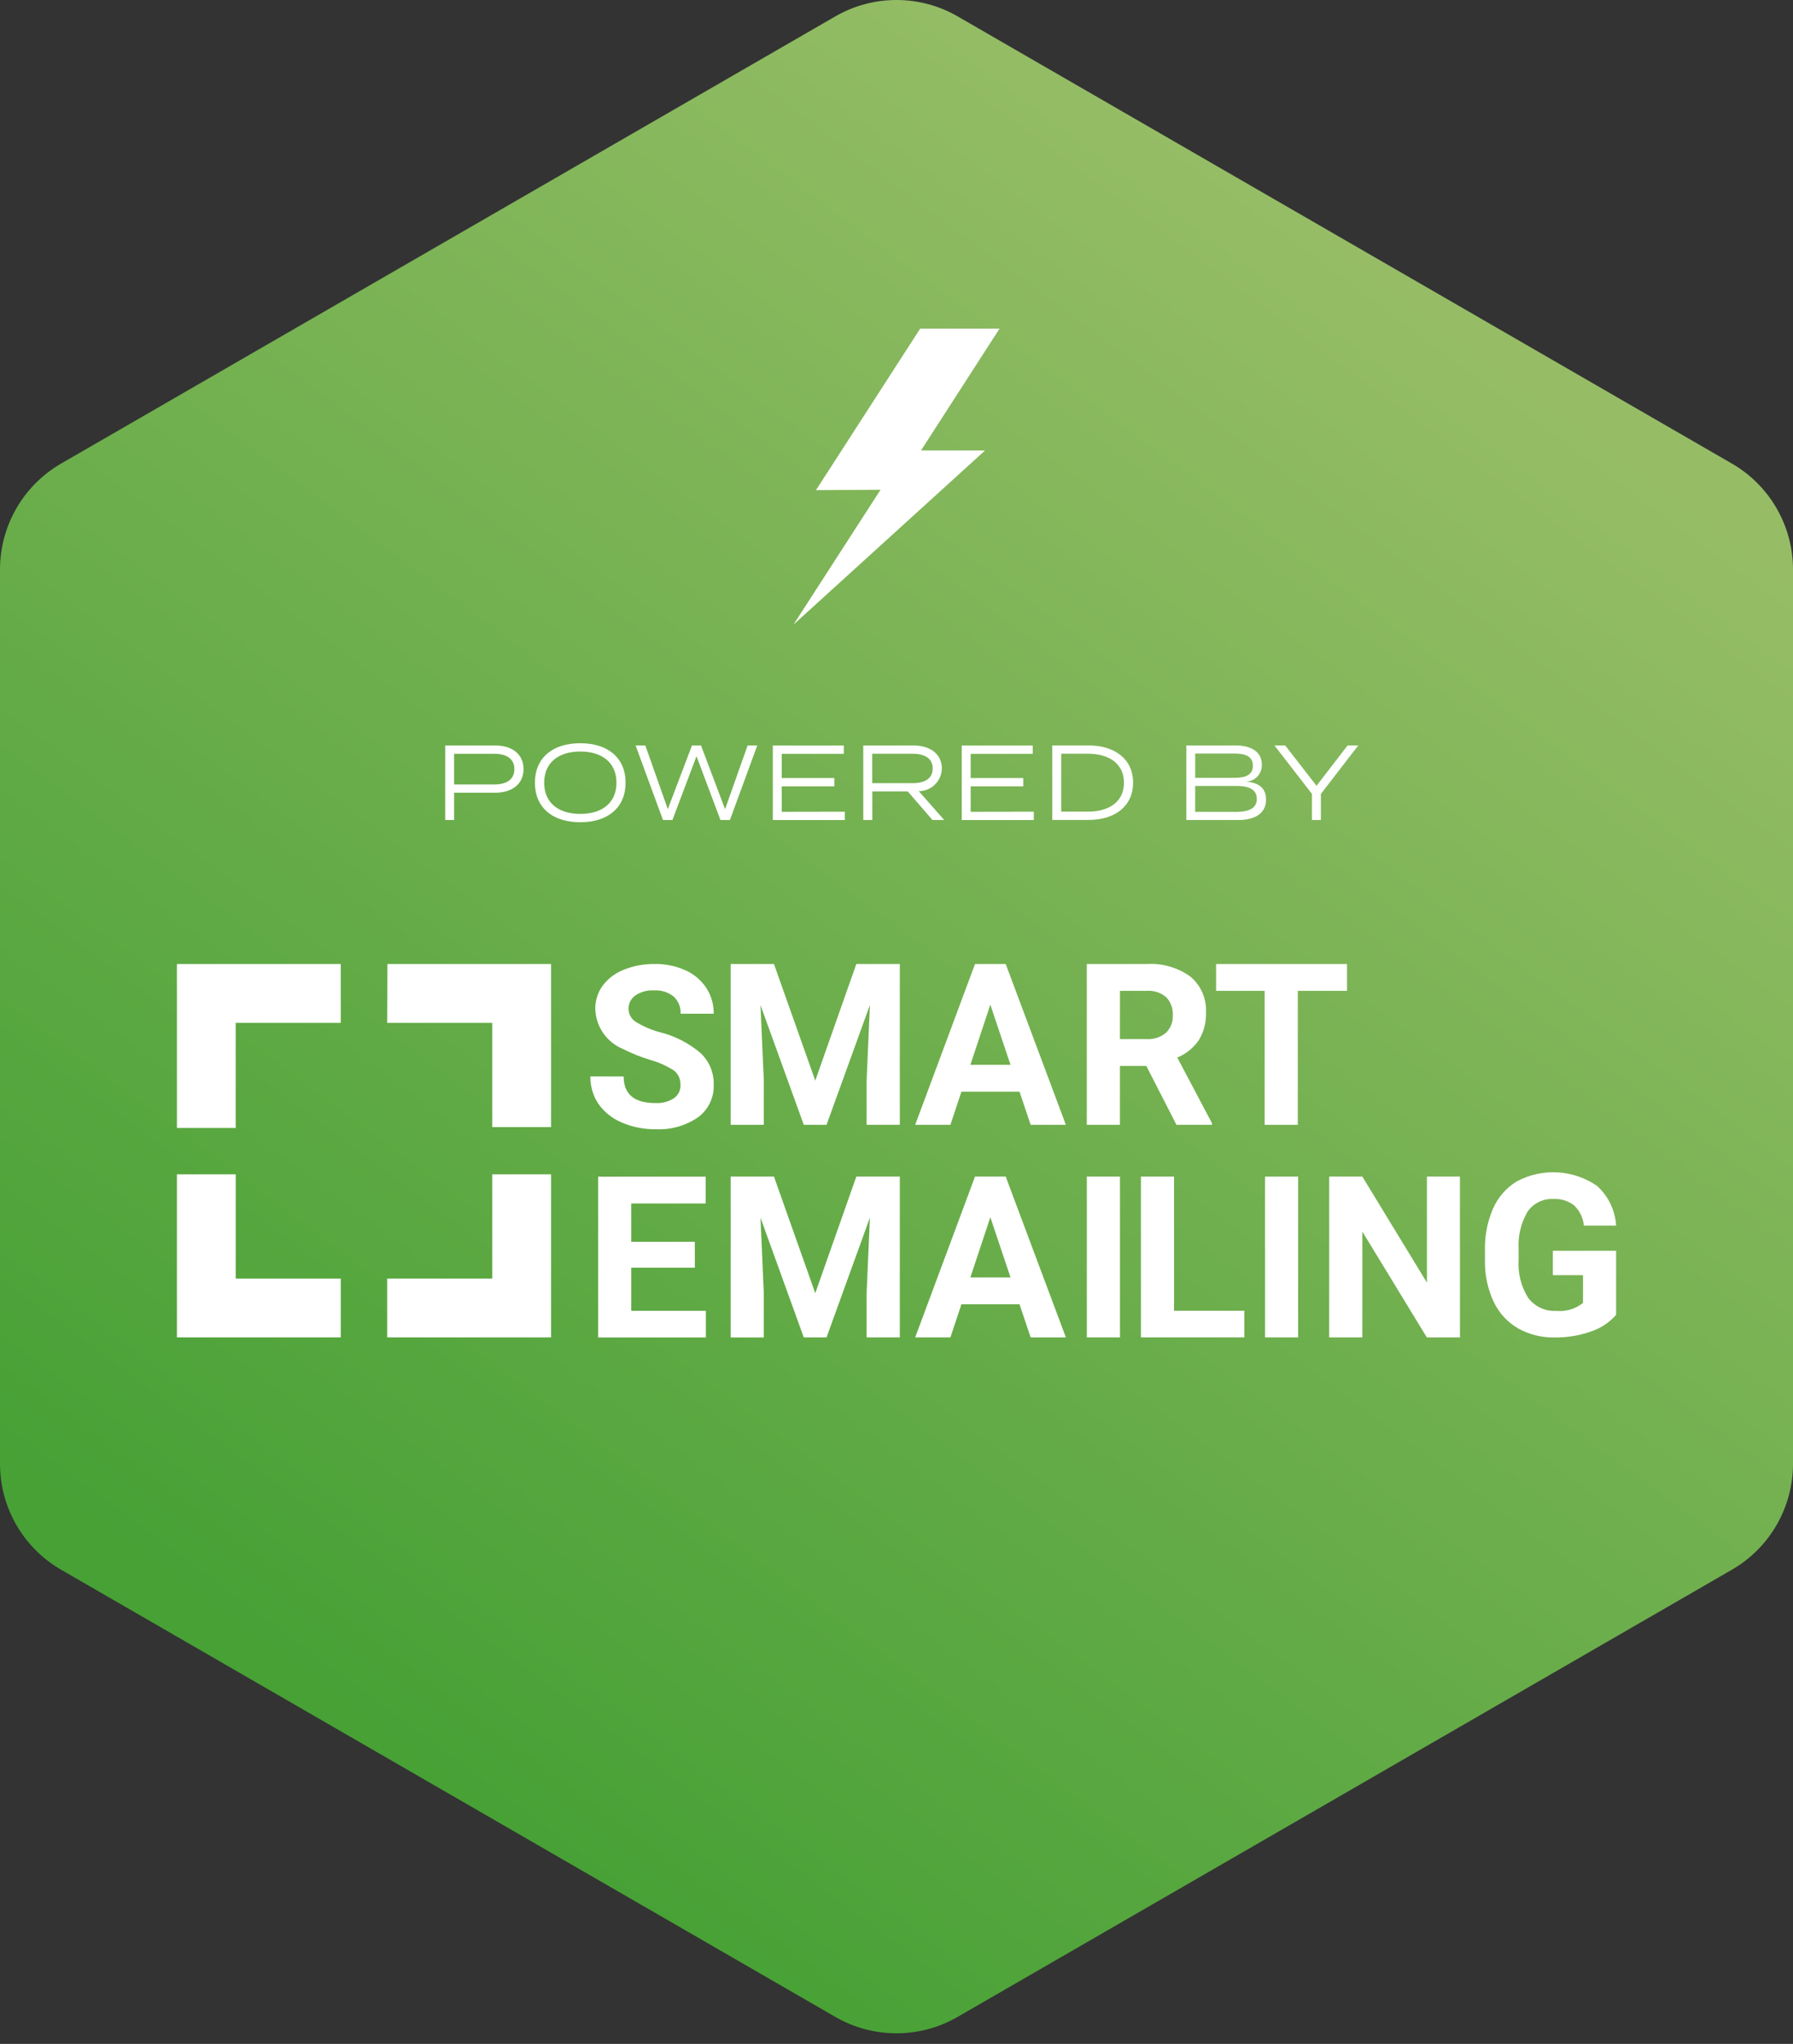 <?xml version="1.0" encoding="UTF-8"?> <svg xmlns="http://www.w3.org/2000/svg" width="129" height="147" viewBox="0 0 129 147" fill="none"><rect x="0" y="0" width="129" height="147" fill="#333333" stroke="none"/><g clip-path="url(#clip0_10_13)"><path d="M64.477 0C62.94 0.003 61.431 0.409 60.1 1.178L4.4 33.339C3.063 34.111 1.952 35.221 1.18 36.558C0.408 37.895 0.001 39.412 5.41854e-08 40.956V105.278C-0 106.823 0.406 108.341 1.179 109.679C1.951 111.017 3.062 112.128 4.4 112.9L60.1 145.061C61.437 145.833 62.954 146.239 64.498 146.239C66.041 146.239 67.558 145.833 68.895 145.061L124.6 112.9C125.937 112.128 127.048 111.018 127.82 109.681C128.592 108.344 128.999 106.827 129 105.283V40.956C128.999 39.412 128.592 37.895 127.82 36.558C127.048 35.221 125.937 34.111 124.6 33.339L68.9 1.178C67.569 0.409 66.06 0.003 64.523 0L64.477 0Z" fill="url(#paint0_linear_10_13)"></path><path d="M48.954 78.024C48.965 77.825 48.927 77.627 48.844 77.447C48.761 77.266 48.635 77.108 48.477 76.987C47.947 76.648 47.368 76.391 46.761 76.224C46.085 76.018 45.429 75.754 44.799 75.435C44.23 75.197 43.741 74.8 43.391 74.291C43.042 73.783 42.847 73.184 42.829 72.567C42.821 71.968 43.007 71.381 43.357 70.895C43.746 70.376 44.274 69.978 44.879 69.745C45.584 69.461 46.34 69.321 47.1 69.332C47.86 69.318 48.614 69.472 49.308 69.781C49.92 70.051 50.442 70.491 50.813 71.048C51.173 71.6 51.359 72.247 51.349 72.906H48.966C48.979 72.676 48.941 72.446 48.854 72.233C48.768 72.019 48.635 71.828 48.466 71.672C48.068 71.356 47.567 71.199 47.06 71.231C46.579 71.201 46.102 71.331 45.703 71.6C45.549 71.711 45.425 71.857 45.34 72.026C45.256 72.196 45.214 72.384 45.218 72.573C45.223 72.766 45.278 72.955 45.377 73.121C45.477 73.287 45.617 73.424 45.786 73.519C46.307 73.835 46.87 74.076 47.459 74.234C48.551 74.502 49.565 75.022 50.421 75.752C50.724 76.043 50.963 76.394 51.123 76.782C51.283 77.171 51.36 77.588 51.35 78.008C51.368 78.463 51.274 78.916 51.076 79.327C50.878 79.738 50.583 80.093 50.215 80.363C49.316 80.974 48.242 81.274 47.157 81.217C46.321 81.228 45.493 81.061 44.726 80.729C44.053 80.45 43.473 79.986 43.054 79.39C42.665 78.808 42.464 78.121 42.478 77.421H44.869C44.869 78.697 45.632 79.335 47.157 79.335C47.625 79.362 48.089 79.242 48.484 78.99C48.638 78.882 48.762 78.737 48.846 78.568C48.929 78.4 48.968 78.213 48.961 78.025" fill="white"></path><path d="M55.684 69.333L58.655 77.721L61.61 69.333H64.739V80.899H62.349V77.737L62.587 72.28L59.466 80.899H57.829L54.715 72.288L54.954 77.738V80.9H52.57V69.333H55.684Z" fill="white"></path><path d="M69.815 76.586H72.704L71.251 72.257L69.815 76.586ZM73.35 78.516H69.172L68.378 80.899H65.844L70.149 69.333H72.357L76.686 80.899H74.152L73.35 78.516Z" fill="white"></path><path d="M80.575 74.735H82.498C83.003 74.767 83.5 74.603 83.888 74.278C84.055 74.115 84.185 73.919 84.27 73.702C84.355 73.485 84.392 73.252 84.38 73.019C84.393 72.784 84.359 72.55 84.279 72.329C84.199 72.108 84.076 71.905 83.916 71.733C83.722 71.564 83.495 71.435 83.25 71.354C83.005 71.274 82.747 71.243 82.49 71.264H80.576L80.575 74.735ZM82.475 76.665H80.575V80.899H78.192V69.334H82.492C83.62 69.261 84.738 69.584 85.654 70.247C86.026 70.562 86.321 70.959 86.514 71.407C86.707 71.855 86.793 72.342 86.766 72.829C86.791 73.522 86.614 74.208 86.255 74.802C85.871 75.364 85.331 75.802 84.701 76.062L87.201 80.788V80.899H84.642L82.475 76.665Z" fill="white"></path><path d="M96.914 71.264H93.372V80.9H90.988V71.264H87.493V69.334H96.914V71.264Z" fill="white"></path><path d="M49.991 91.176H45.416V94.276H50.785V96.191H43.032V84.627H50.769V86.557H45.415V89.313H49.99L49.991 91.176Z" fill="white"></path><path d="M55.684 84.622L58.655 93.01L61.61 84.622H64.739V96.188H62.349V93.028L62.587 87.571L59.466 96.19H57.829L54.715 87.579L54.954 93.029V96.191H52.57V84.622H55.684Z" fill="white"></path><path d="M69.815 91.875H72.704L71.251 87.546L69.815 91.875ZM73.35 93.805H69.172L68.378 96.188H65.844L70.149 84.622H72.357L76.686 96.188H74.152L73.35 93.805Z" fill="white"></path><path d="M80.577 84.622H78.194V96.188H80.577V84.622Z" fill="white"></path><path d="M84.467 94.273H89.527V96.188H82.084V84.622H84.467V94.273Z" fill="white"></path><path d="M93.396 84.622H91.013V96.188H93.396V84.622Z" fill="white"></path><path d="M105.04 96.188H102.654L98.015 88.578V96.188H95.631V84.622H98.015L102.662 92.248V84.622H105.037L105.04 96.188Z" fill="white"></path><path d="M116.273 94.567C115.785 95.122 115.157 95.537 114.454 95.767C113.617 96.059 112.735 96.203 111.848 96.192C110.928 96.213 110.019 95.987 109.216 95.537C108.455 95.095 107.846 94.432 107.468 93.637C107.039 92.72 106.823 91.718 106.837 90.705V89.919C106.812 88.888 107.011 87.865 107.421 86.919C107.773 86.117 108.361 85.441 109.106 84.981C110.006 84.492 111.024 84.263 112.047 84.317C113.07 84.372 114.057 84.709 114.9 85.291C115.714 86.027 116.207 87.052 116.274 88.147H113.954C113.903 87.594 113.654 87.078 113.254 86.693C112.826 86.364 112.293 86.201 111.754 86.233C111.393 86.215 111.033 86.289 110.709 86.449C110.385 86.609 110.107 86.849 109.902 87.147C109.423 87.969 109.199 88.915 109.259 89.864V90.603C109.193 91.569 109.435 92.531 109.95 93.351C110.185 93.661 110.493 93.907 110.847 94.07C111.2 94.232 111.588 94.304 111.976 94.281C112.665 94.348 113.352 94.142 113.891 93.708V91.714H111.722V89.959H116.274L116.273 94.567Z" fill="white"></path><path d="M16.959 84.459H12.728V96.188H24.518V91.958H16.959V84.459Z" fill="white"></path><path d="M12.728 69.333V81.126H16.958V73.563H24.517V69.333H12.728Z" fill="white"></path><path d="M27.873 69.333L27.854 73.563H35.417V81.063H39.647V69.333H27.873Z" fill="white"></path><path d="M35.417 91.958H27.854V96.188H39.647V84.459H35.417V91.958Z" fill="white"></path><path d="M37.666 55.315C37.666 56.387 36.847 57.015 35.614 57.015H32.673V58.976H32.03V53.615H35.614C36.846 53.615 37.666 54.243 37.666 55.315ZM37.007 55.315C37.007 54.565 36.44 54.215 35.567 54.215H32.672V56.421H35.567C36.44 56.418 37.007 56.066 37.007 55.315Z" fill="white"></path><path d="M38.485 56.295C38.485 54.549 39.71 53.454 41.747 53.454C43.784 53.454 45.01 54.554 45.01 56.295C45.01 58.036 43.784 59.137 41.747 59.137C39.71 59.137 38.485 58.042 38.485 56.295ZM44.352 56.295C44.352 54.856 43.325 54.051 41.752 54.051C40.179 54.051 39.152 54.851 39.152 56.295C39.152 57.739 40.178 58.539 41.752 58.539C43.326 58.539 44.352 57.735 44.352 56.295Z" fill="white"></path><path d="M54.483 53.615L52.515 58.976H51.834L50.111 54.389L48.38 58.976H47.698L45.73 53.615H46.43L48.046 58.195L49.784 53.615H50.435L52.166 58.195L53.79 53.615H54.483Z" fill="white"></path><path d="M60.786 58.379V58.979H55.601V53.618H60.709V54.218H56.244V55.957H60.027V56.557H56.244V58.387L60.786 58.379Z" fill="white"></path><path d="M67.088 58.976L65.311 56.923H62.76V58.976H62.109V53.615H65.709C66.904 53.615 67.762 54.215 67.762 55.269C67.756 55.705 67.578 56.121 67.267 56.427C66.956 56.732 66.536 56.902 66.1 56.9L67.93 58.975L67.088 58.976ZM65.664 56.326C66.529 56.326 67.104 55.997 67.104 55.269C67.104 54.541 66.53 54.212 65.664 54.212H62.754V56.326H65.664Z" fill="white"></path><path d="M74.378 58.379V58.979H69.193V53.618H74.301V54.218H69.836V55.957H73.619V56.557H69.836V58.387L74.378 58.379Z" fill="white"></path><path d="M81.524 56.291C81.524 57.938 80.268 58.972 78.307 58.972H75.707V53.611H78.307C80.268 53.615 81.524 54.649 81.524 56.291ZM80.865 56.291C80.865 54.92 79.785 54.208 78.265 54.208H76.35V58.374H78.265C79.788 58.379 80.866 57.667 80.866 56.291H80.865Z" fill="white"></path><path d="M91.089 57.506C91.089 58.486 90.316 58.976 89.075 58.976H85.353V53.615H88.922C90.009 53.615 90.783 54.074 90.783 54.978C90.792 55.136 90.769 55.293 90.715 55.442C90.662 55.59 90.579 55.726 90.472 55.842C90.365 55.958 90.235 56.051 90.091 56.116C89.947 56.181 89.792 56.216 89.634 56.219C90.469 56.272 91.089 56.61 91.089 57.506ZM85.989 55.943H88.83C89.596 55.943 90.14 55.743 90.14 55.07C90.14 54.397 89.596 54.197 88.83 54.197H85.989V55.943ZM90.423 57.46C90.423 56.794 89.879 56.526 88.96 56.526H85.989V58.391H88.96C89.878 58.391 90.423 58.118 90.423 57.46Z" fill="white"></path><path d="M92.467 53.615L94.719 56.515L96.955 53.615H97.721L95.033 57.1V58.976H94.391V57.1L91.691 53.615H92.467Z" fill="white"></path><path d="M66.265 32.396L71.915 23.632H66.206L58.706 35.252L63.351 35.225L57.087 44.925L70.87 32.4L66.265 32.396Z" fill="white"></path></g><defs><linearGradient id="paint0_linear_10_13" x1="96.75" y1="17.256" x2="20.388" y2="120.183" gradientUnits="userSpaceOnUse"><stop stop-color="#96BD66"></stop><stop offset="1" stop-color="#47A135"></stop></linearGradient><clipPath id="clip0_10_13"><rect width="129" height="146.235" fill="white"></rect></clipPath></defs></svg> 